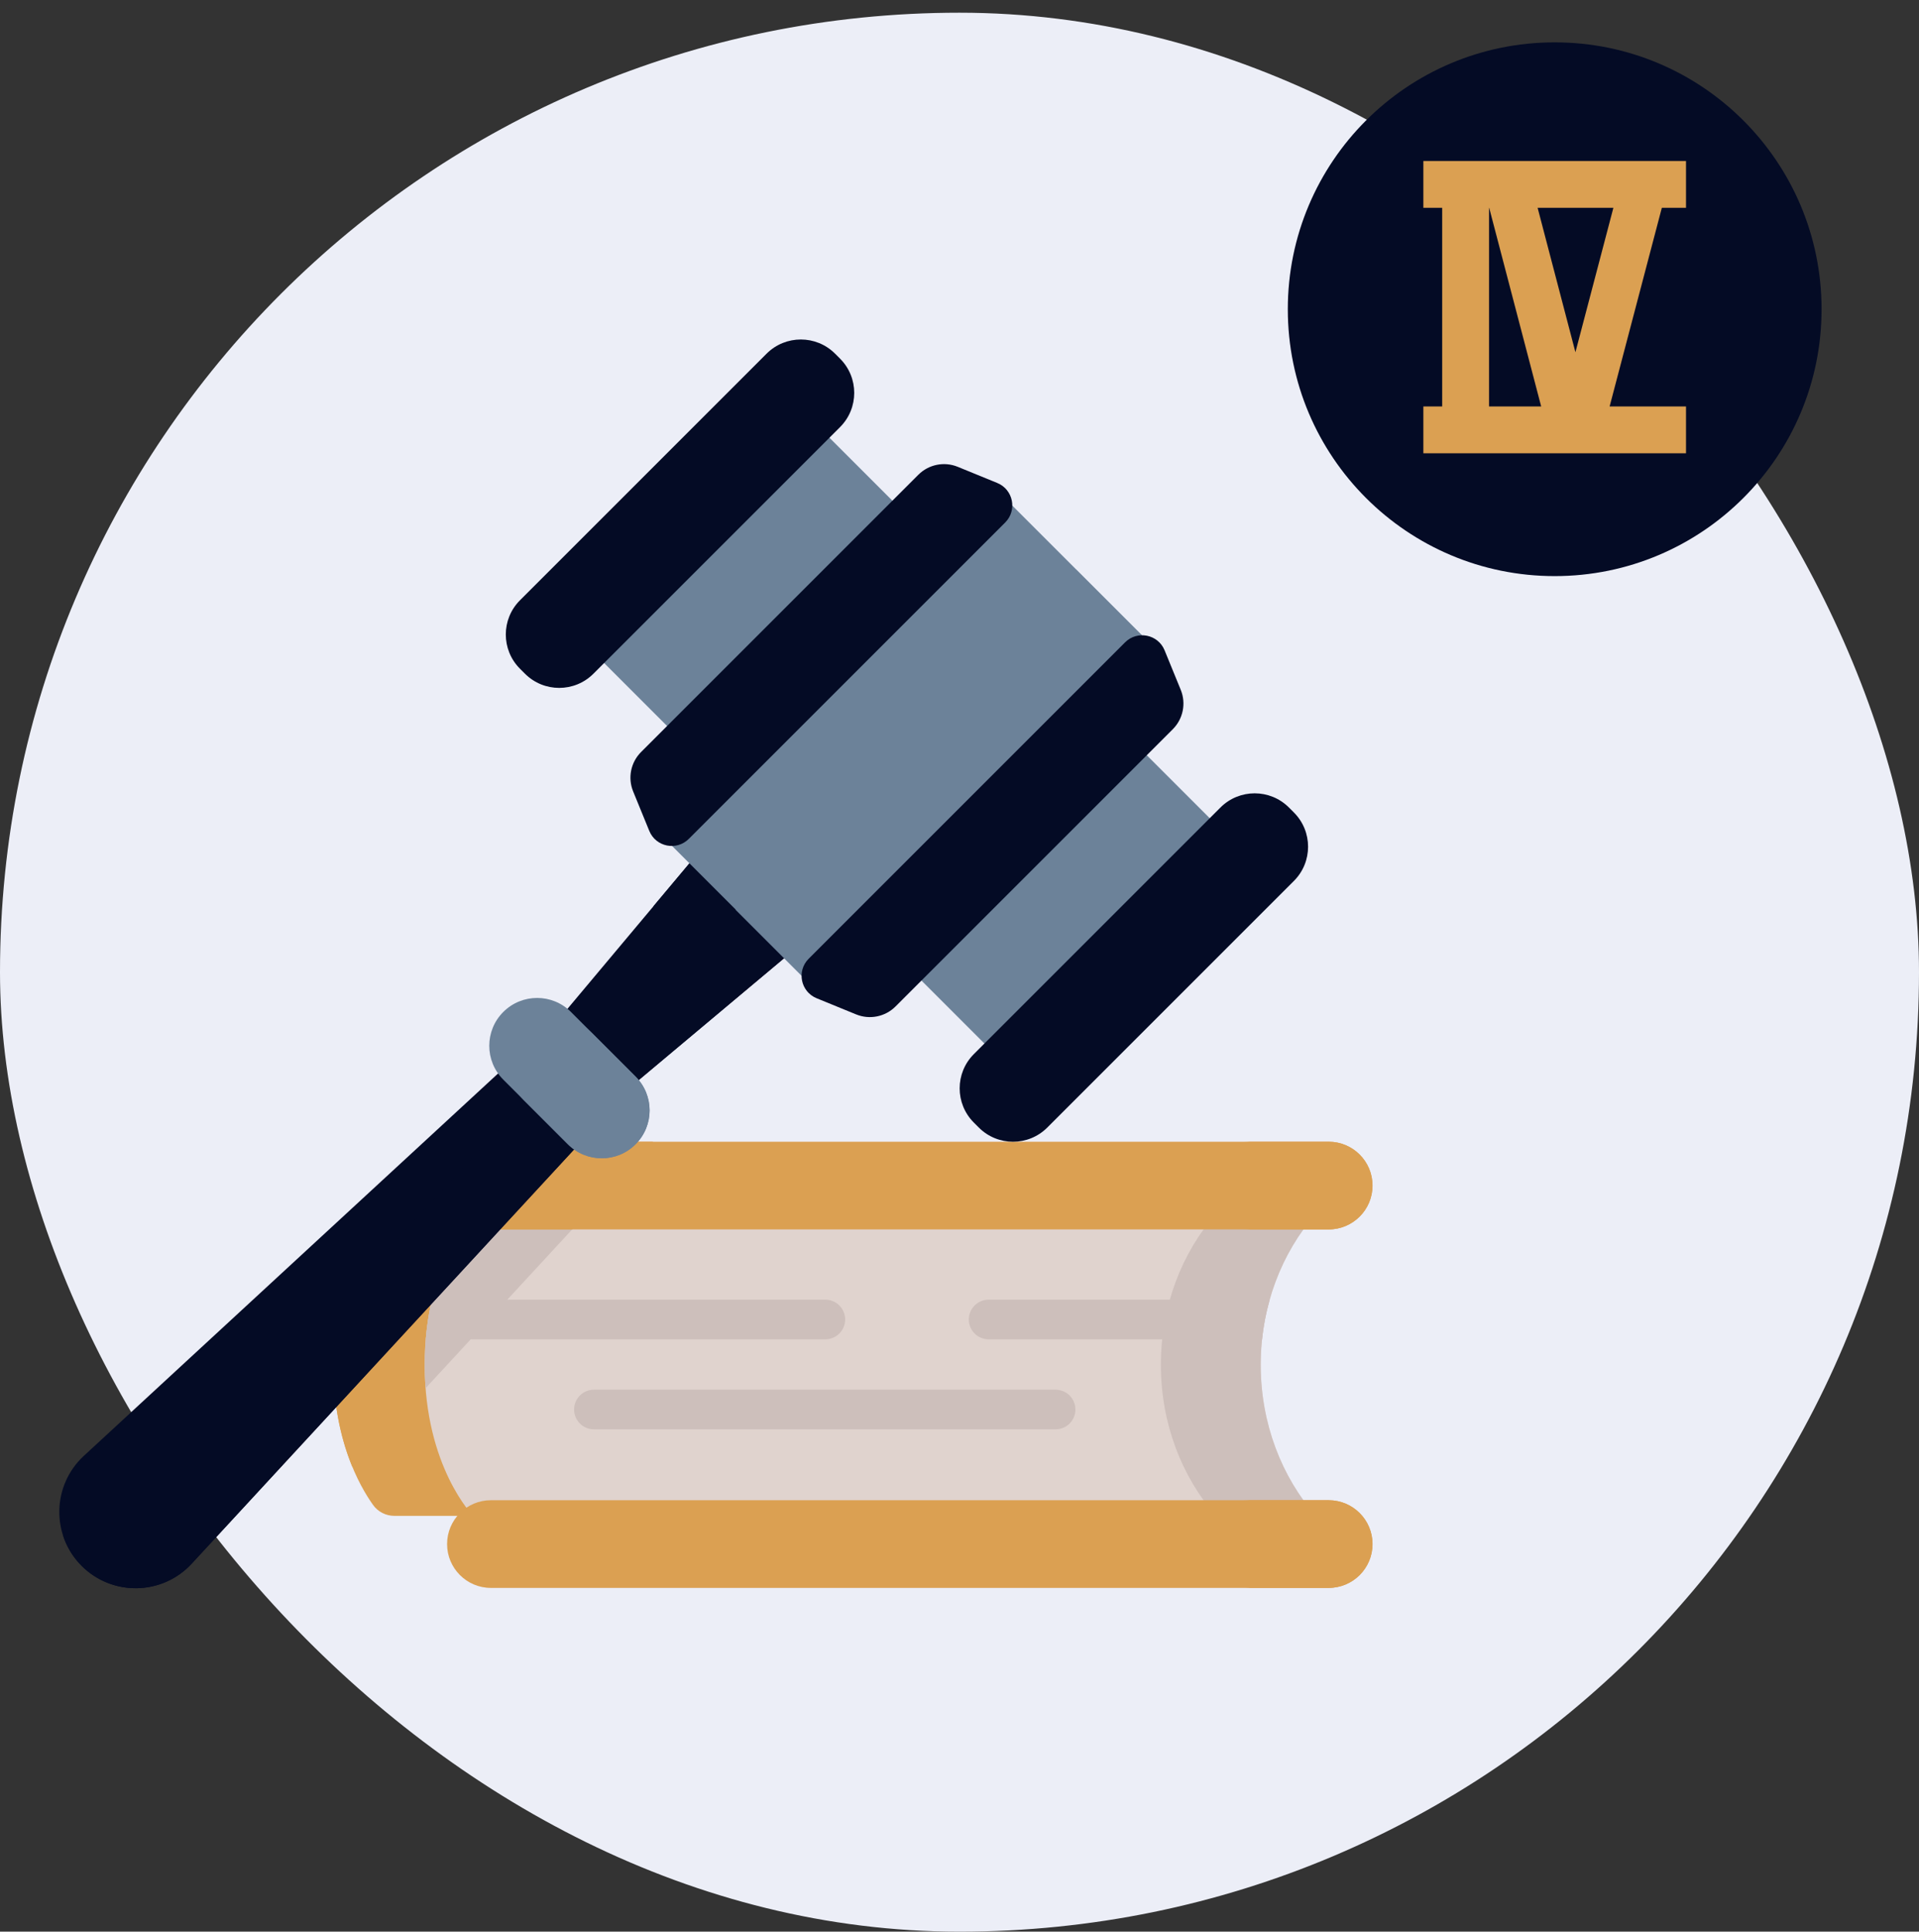 <svg xmlns="http://www.w3.org/2000/svg" width="453" height="456" viewBox="0 0 453 456" fill="none"><rect x="0" y="0" width="453" height="456" fill="#333333" stroke="none"/><rect y="3" width="453" height="453" rx="226.5" fill="#ECEEF7"></rect><mask id="mask0_131_130" style="mask-type:alpha" maskUnits="userSpaceOnUse" x="0" y="0" width="453" height="453"><circle cx="226.5" cy="226.5" r="226.5" fill="#D9D9D9"></circle></mask><g mask="url(#mask0_131_130)"></g><circle cx="367" cy="73" r="63" fill="#040B25"></circle><path d="M336 49.053H340.44V95.947H336V107H398V95.947H379.967L392.295 49.053H398V38H336V49.053ZM351.501 95.947V49.053H351.537L363.811 95.947H351.501ZM371.895 83.151L362.97 49.053H380.858L371.895 83.151Z" fill="#DBA052"></path><path d="M106.495 322.192C106.495 346.268 117.928 357.845 117.928 357.845H93.116C91.107 357.845 89.217 356.891 88.057 355.257C84.757 350.622 78.701 339.719 78.701 322.192C78.701 304.659 84.757 293.756 88.057 289.121C89.217 287.487 91.107 286.533 93.116 286.533H117.928C117.928 286.533 106.495 298.11 106.495 322.192Z" fill="#DBA052"></path><path d="M117.929 286.533C117.929 286.533 106.82 297.779 106.502 321.169L83.224 346.381C80.81 340.574 78.702 332.54 78.702 322.193C78.702 304.659 84.758 293.756 88.058 289.122C89.218 287.488 91.108 286.534 93.117 286.534H117.929V286.533Z" fill="#DBA052"></path><path d="M297.605 322.189C297.605 336.056 302.563 348.636 310.603 357.846H111.691C111.691 357.846 100.256 346.269 100.256 322.189C100.256 298.109 111.691 286.532 111.691 286.532H310.603C302.563 295.742 297.605 308.322 297.605 322.189Z" fill="#E0D3CE"></path><path d="M138.473 286.533L100.462 327.706C100.331 325.947 100.256 324.107 100.256 322.192C100.256 298.11 111.689 286.533 111.689 286.533H138.473Z" fill="#CDBFBB"></path><path d="M297.607 322.192C297.607 336.06 302.565 348.636 310.606 357.847H287.036C278.996 348.636 274.037 336.059 274.037 322.192C274.037 308.324 278.995 295.738 287.036 286.536H310.606C302.565 295.738 297.607 308.324 297.607 322.192Z" fill="#CDBFBB"></path><path d="M323.995 279.878C323.995 282.734 322.835 285.323 320.963 287.194C319.092 289.065 316.503 290.226 313.647 290.226H115.889C110.176 290.226 105.541 285.591 105.541 279.878C105.541 277.021 106.701 274.426 108.573 272.555C110.444 270.684 113.032 269.523 115.889 269.523H313.647C319.36 269.523 323.995 274.158 323.995 279.878Z" fill="#DBA052"></path><path d="M154.174 269.523L135.069 290.226H115.888C110.175 290.226 105.54 285.591 105.54 279.878C105.54 277.021 106.7 274.426 108.572 272.555C110.443 270.684 113.032 269.523 115.888 269.523H154.174Z" fill="#DBA052"></path><path d="M324 279.873C324 282.731 322.837 285.323 320.969 287.19C319.092 289.067 316.502 290.229 313.644 290.229H293.569C296.427 290.229 299.018 289.067 300.886 287.19C302.754 285.323 303.916 282.731 303.916 279.873C303.916 274.157 299.285 269.526 293.569 269.526H313.644C319.36 269.526 324 274.157 324 279.873Z" fill="#DBA052"></path><path d="M313.645 374.853H115.889C110.173 374.853 105.539 370.219 105.539 364.502C105.539 358.786 110.173 354.152 115.889 354.152H313.646C319.362 354.152 323.996 358.786 323.996 364.502C323.996 370.219 319.362 374.853 313.645 374.853Z" fill="#DBA052"></path><path d="M324 364.502C324 367.36 322.837 369.951 320.969 371.819C319.092 373.687 316.502 374.849 313.644 374.849H293.569C296.427 374.849 299.018 373.687 300.886 371.819C302.754 369.951 303.916 367.36 303.916 364.502C303.916 358.786 299.285 354.155 293.569 354.155H313.644C319.36 354.155 324 358.786 324 364.502Z" fill="#DBA052"></path><path d="M199.506 311.489C199.506 314.071 197.417 316.167 194.829 316.167H100.506C100.787 312.742 101.305 309.623 101.959 306.81H194.829C197.417 306.811 199.506 308.906 199.506 311.489Z" fill="#CDBFBB"></path><path d="M299.723 306.811C298.869 309.817 298.257 312.948 297.92 316.167H233.376C230.793 316.167 228.698 314.071 228.698 311.489C228.698 308.907 230.794 306.811 233.376 306.811H299.723V306.811Z" fill="#CDBFBB"></path><path d="M249.184 337.417H140.2C137.616 337.417 135.522 335.323 135.522 332.739C135.522 330.156 137.616 328.062 140.2 328.062H249.184C251.768 328.062 253.862 330.156 253.862 332.739C253.862 335.323 251.768 337.417 249.184 337.417Z" fill="#CDBFBB"></path><path d="M150.252 255.383L133.542 238.673L19.794 343.678C12.278 350.618 12.042 362.416 19.276 369.65C26.509 376.883 38.308 376.648 45.247 369.131L150.252 255.383Z" fill="#040B25"></path><path d="M44.745 369.656C37.751 376.65 26.337 376.709 19.278 369.65C17.19 367.562 15.727 365.095 14.886 362.473C21.125 364.502 28.242 363.018 33.164 358.096C33.337 357.924 33.509 357.74 33.677 357.562L138.685 243.812L150.255 255.383L45.247 369.132C45.079 369.31 44.912 369.488 44.745 369.656Z" fill="#040B25"></path><path d="M166.707 199.081L128.23 244.979L143.948 260.697L189.845 222.22L166.707 199.081Z" fill="#040B25"></path><path d="M166.706 199.081L154.273 213.912L158.003 217.643C160.749 220.389 160.749 224.841 158.003 227.587L134.42 251.17L143.947 260.696L189.844 222.219L166.706 199.081Z" fill="#040B25"></path><path d="M134.063 270.121L118.805 254.863C114.394 250.453 114.394 243.301 118.805 238.889C123.216 234.479 130.367 234.479 134.779 238.889L150.037 254.147C154.447 258.558 154.447 265.71 150.037 270.121C145.626 274.532 138.474 274.532 134.063 270.121Z" fill="#6C8299"></path><path d="M150.032 270.121C147.825 272.328 144.932 273.429 142.05 273.429C139.158 273.429 136.265 272.328 134.058 270.121L122.493 258.556C124.7 260.763 127.593 261.864 130.48 261.858C133.367 261.864 136.26 260.763 138.467 258.556C142.882 254.141 142.876 246.991 138.467 242.582L150.032 254.147C154.446 258.561 154.447 265.706 150.032 270.121Z" fill="#6C8299"></path><path d="M186.643 94.181L220.521 128.06L167.333 181.248L133.454 147.369L186.643 94.181Z" fill="#6C8299"></path><path d="M241.543 255.502L207.665 221.624L260.853 168.435L294.731 202.314L241.543 255.502Z" fill="#6C8299"></path><path d="M123.924 159.043L122.747 157.866C118.284 153.404 118.284 146.169 122.747 141.706L180.964 83.488C185.427 79.026 192.662 79.026 197.125 83.488L198.302 84.665C202.764 89.127 202.764 96.363 198.302 100.826L140.084 159.043C135.621 163.506 128.387 163.506 123.924 159.043Z" fill="#040B25"></path><path d="M229.883 265.002L231.06 266.179C235.522 270.642 242.758 270.642 247.22 266.179L305.438 207.962C309.9 203.499 309.9 196.264 305.438 191.801L304.261 190.624C299.799 186.162 292.563 186.162 288.1 190.624L229.883 248.842C225.421 253.305 225.421 260.539 229.883 265.002Z" fill="#040B25"></path><path d="M235.224 115.614L273.269 153.659L192.94 233.989L154.894 195.944L235.224 115.614Z" fill="#6C8299"></path><path d="M173.661 214.778L253.991 134.448L273.247 153.704L192.917 234.034L173.661 214.778Z" fill="#6C8299"></path><path d="M235.41 114.013L226.089 110.202C222.893 108.896 219.226 109.634 216.785 112.075L151.334 177.527C148.893 179.968 148.154 183.635 149.461 186.83L153.272 196.152C154.817 199.931 159.713 200.917 162.601 198.03L237.288 123.342C240.175 120.454 239.189 115.558 235.41 114.013Z" fill="#040B25"></path><path d="M274.913 153.517L278.724 162.838C280.031 166.034 279.292 169.701 276.851 172.142L211.399 237.593C208.958 240.035 205.291 240.773 202.096 239.466L192.775 235.655C188.995 234.11 188.01 229.214 190.896 226.326L265.583 151.639C268.472 148.752 273.368 149.738 274.913 153.517Z" fill="#040B25"></path></svg>